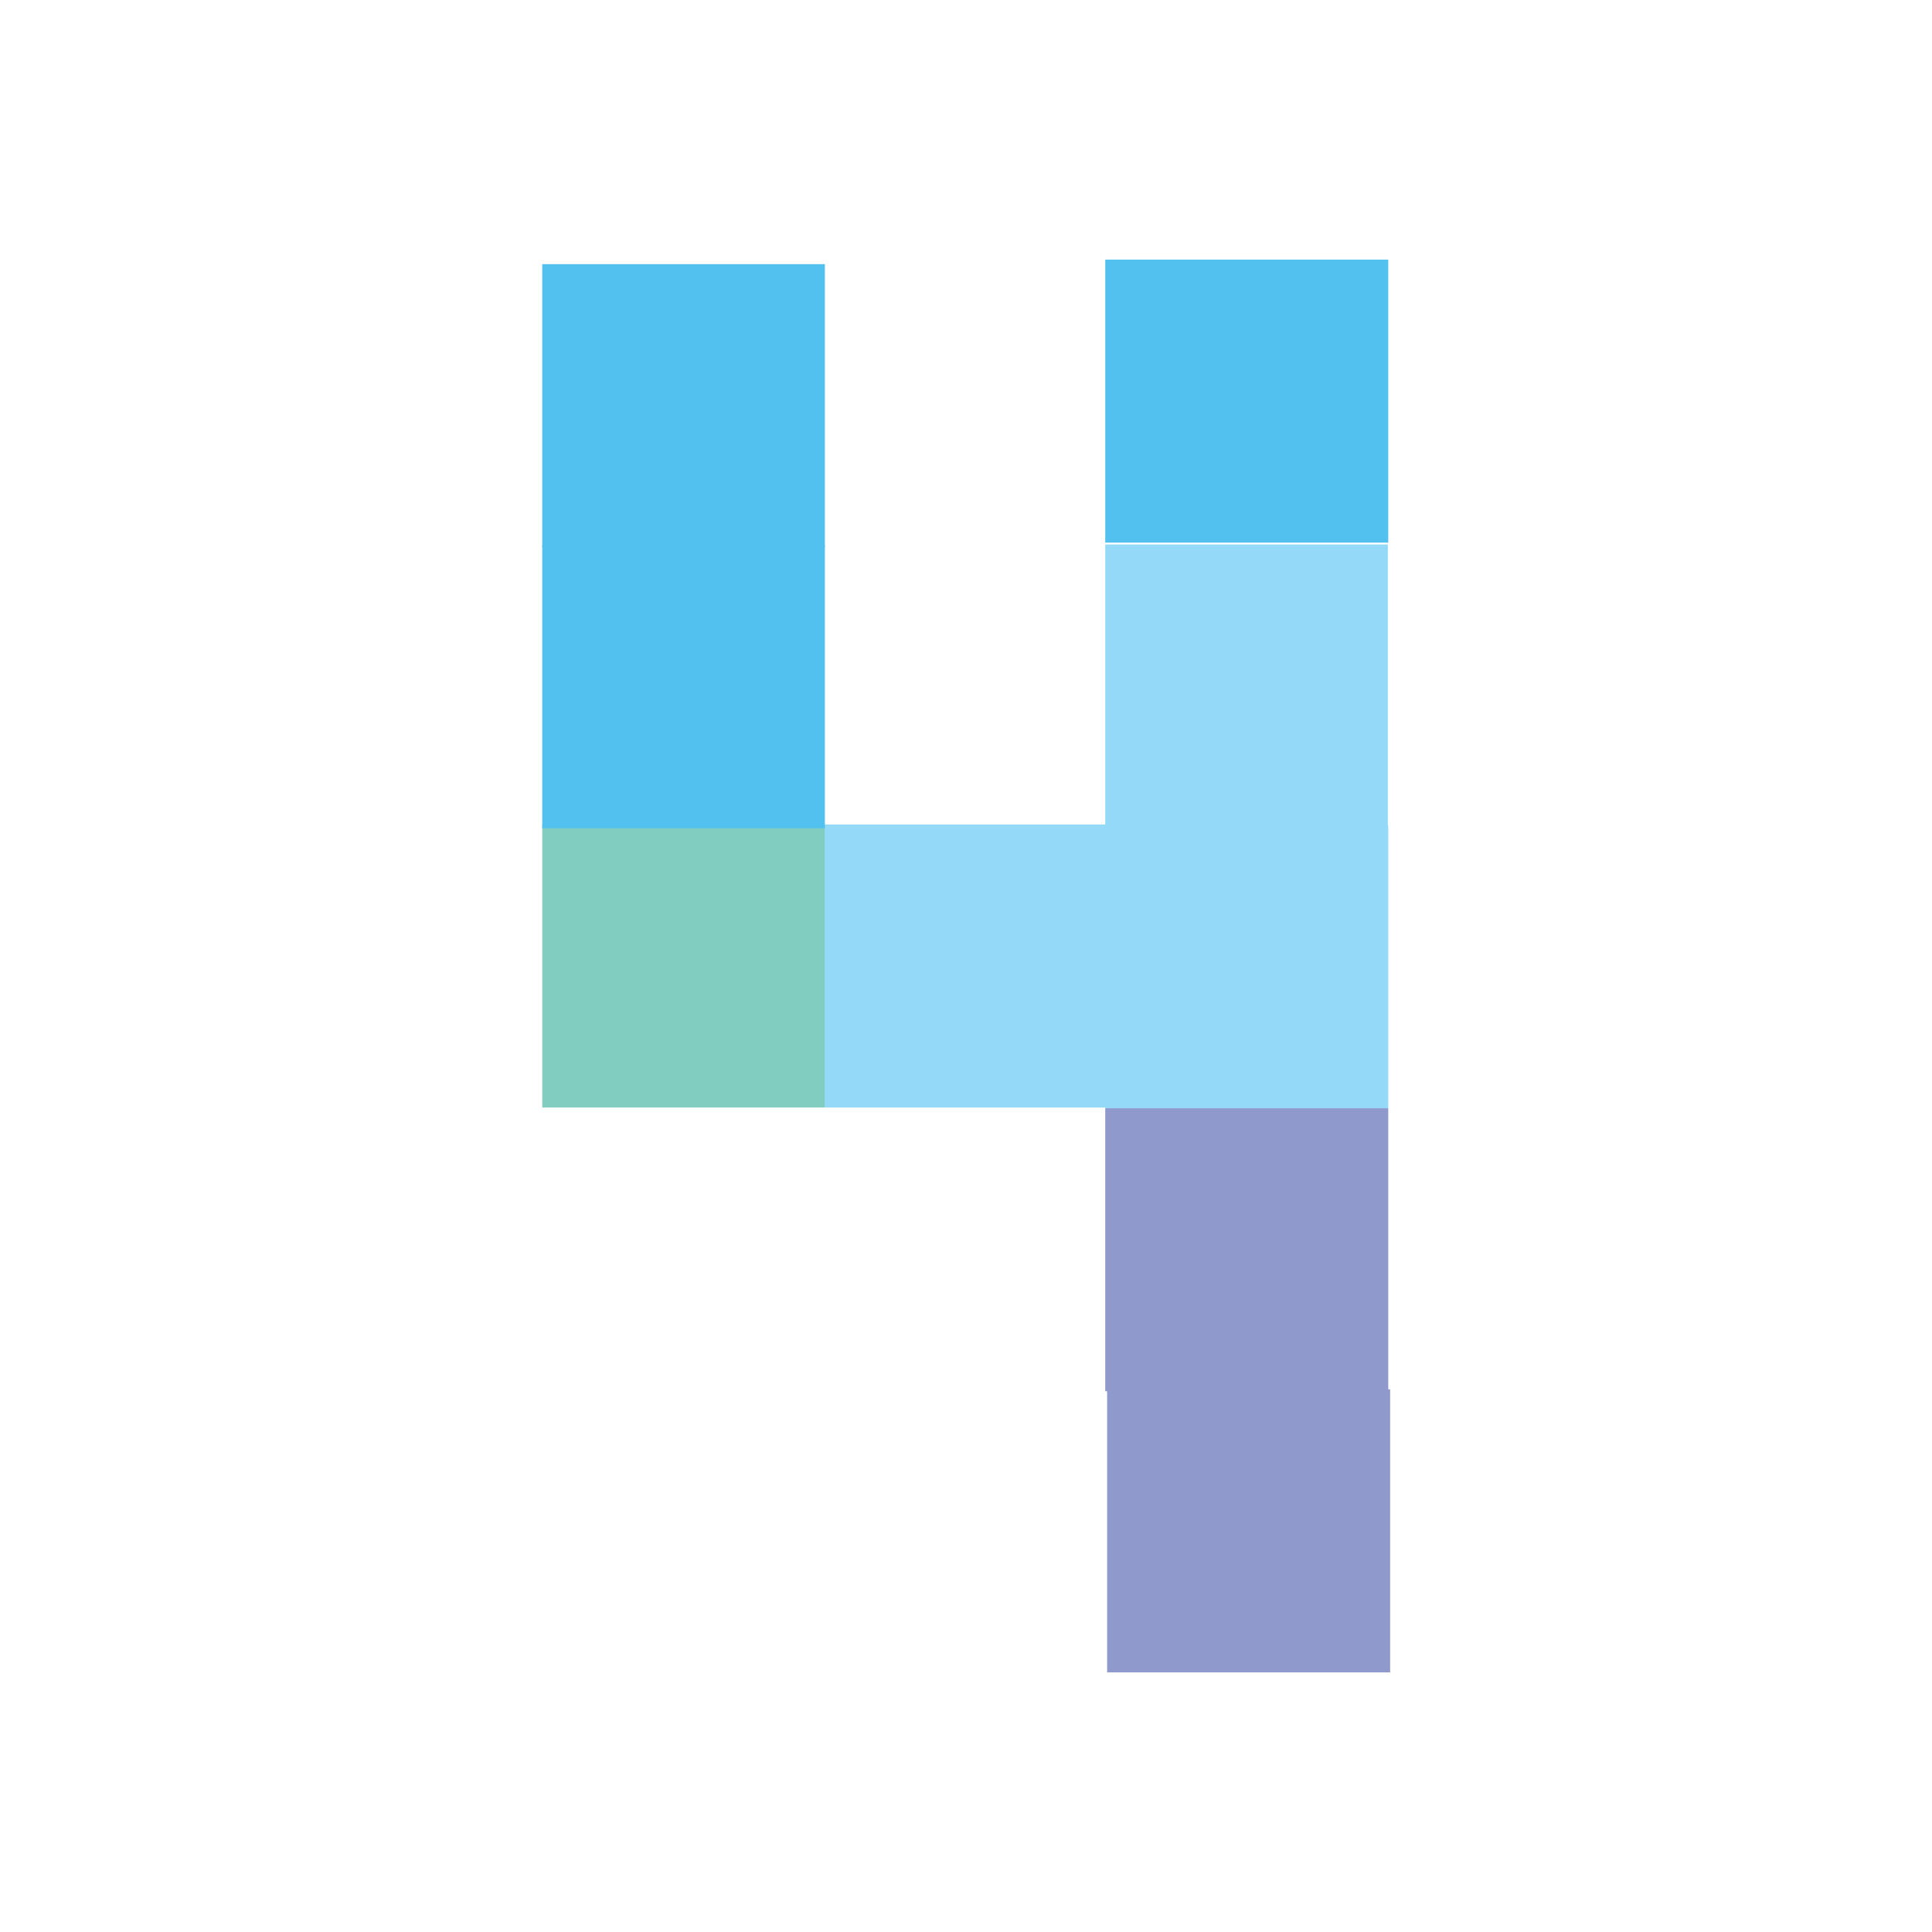 <svg xmlns="http://www.w3.org/2000/svg" xmlns:xlink="http://www.w3.org/1999/xlink" id="Layer_1" x="0px" y="0px" viewBox="0 0 512 512" style="enable-background:new 0 0 512 512;" xml:space="preserve">
<style type="text/css">
	.st0{fill:#8F99CC;}
	.st1{fill:#53C1EF;}
	.st2{fill:#81CEC1;}
	.st3{fill:#02263F;}
	.st4{fill:#6D91CB;}
	.st5{fill:#94DAF8;}
	.st6{fill:#FFFFFF;}
</style>
<g>
	<polyline class="st5" points="367.8,219.2 292.9,219.2 292.9,144.3 367.8,144.3 367.8,219.2  "></polyline>
	<rect x="143.7" y="218.5" class="st2" width="75" height="75"></rect>
	<rect x="292.9" y="218.8" class="st5" width="75" height="75"></rect>
	<rect x="292.9" y="68.8" class="st1" width="75" height="75"></rect>
	<g>
		<rect x="218.6" y="218.5" class="st5" width="75" height="75"></rect>
	</g>
	<polyline class="st1" points="143.7,144.5 218.6,144.5 218.6,219.5 143.7,219.5 143.7,144.5  "></polyline>
	<rect x="292.9" y="293.7" class="st0" width="75" height="75"></rect>
	<rect x="293.4" y="368.2" class="st0" width="75" height="75"></rect>
	<polyline class="st1" points="143.7,70 218.6,70 218.6,145 143.7,145 143.7,70  "></polyline>
</g>
</svg>